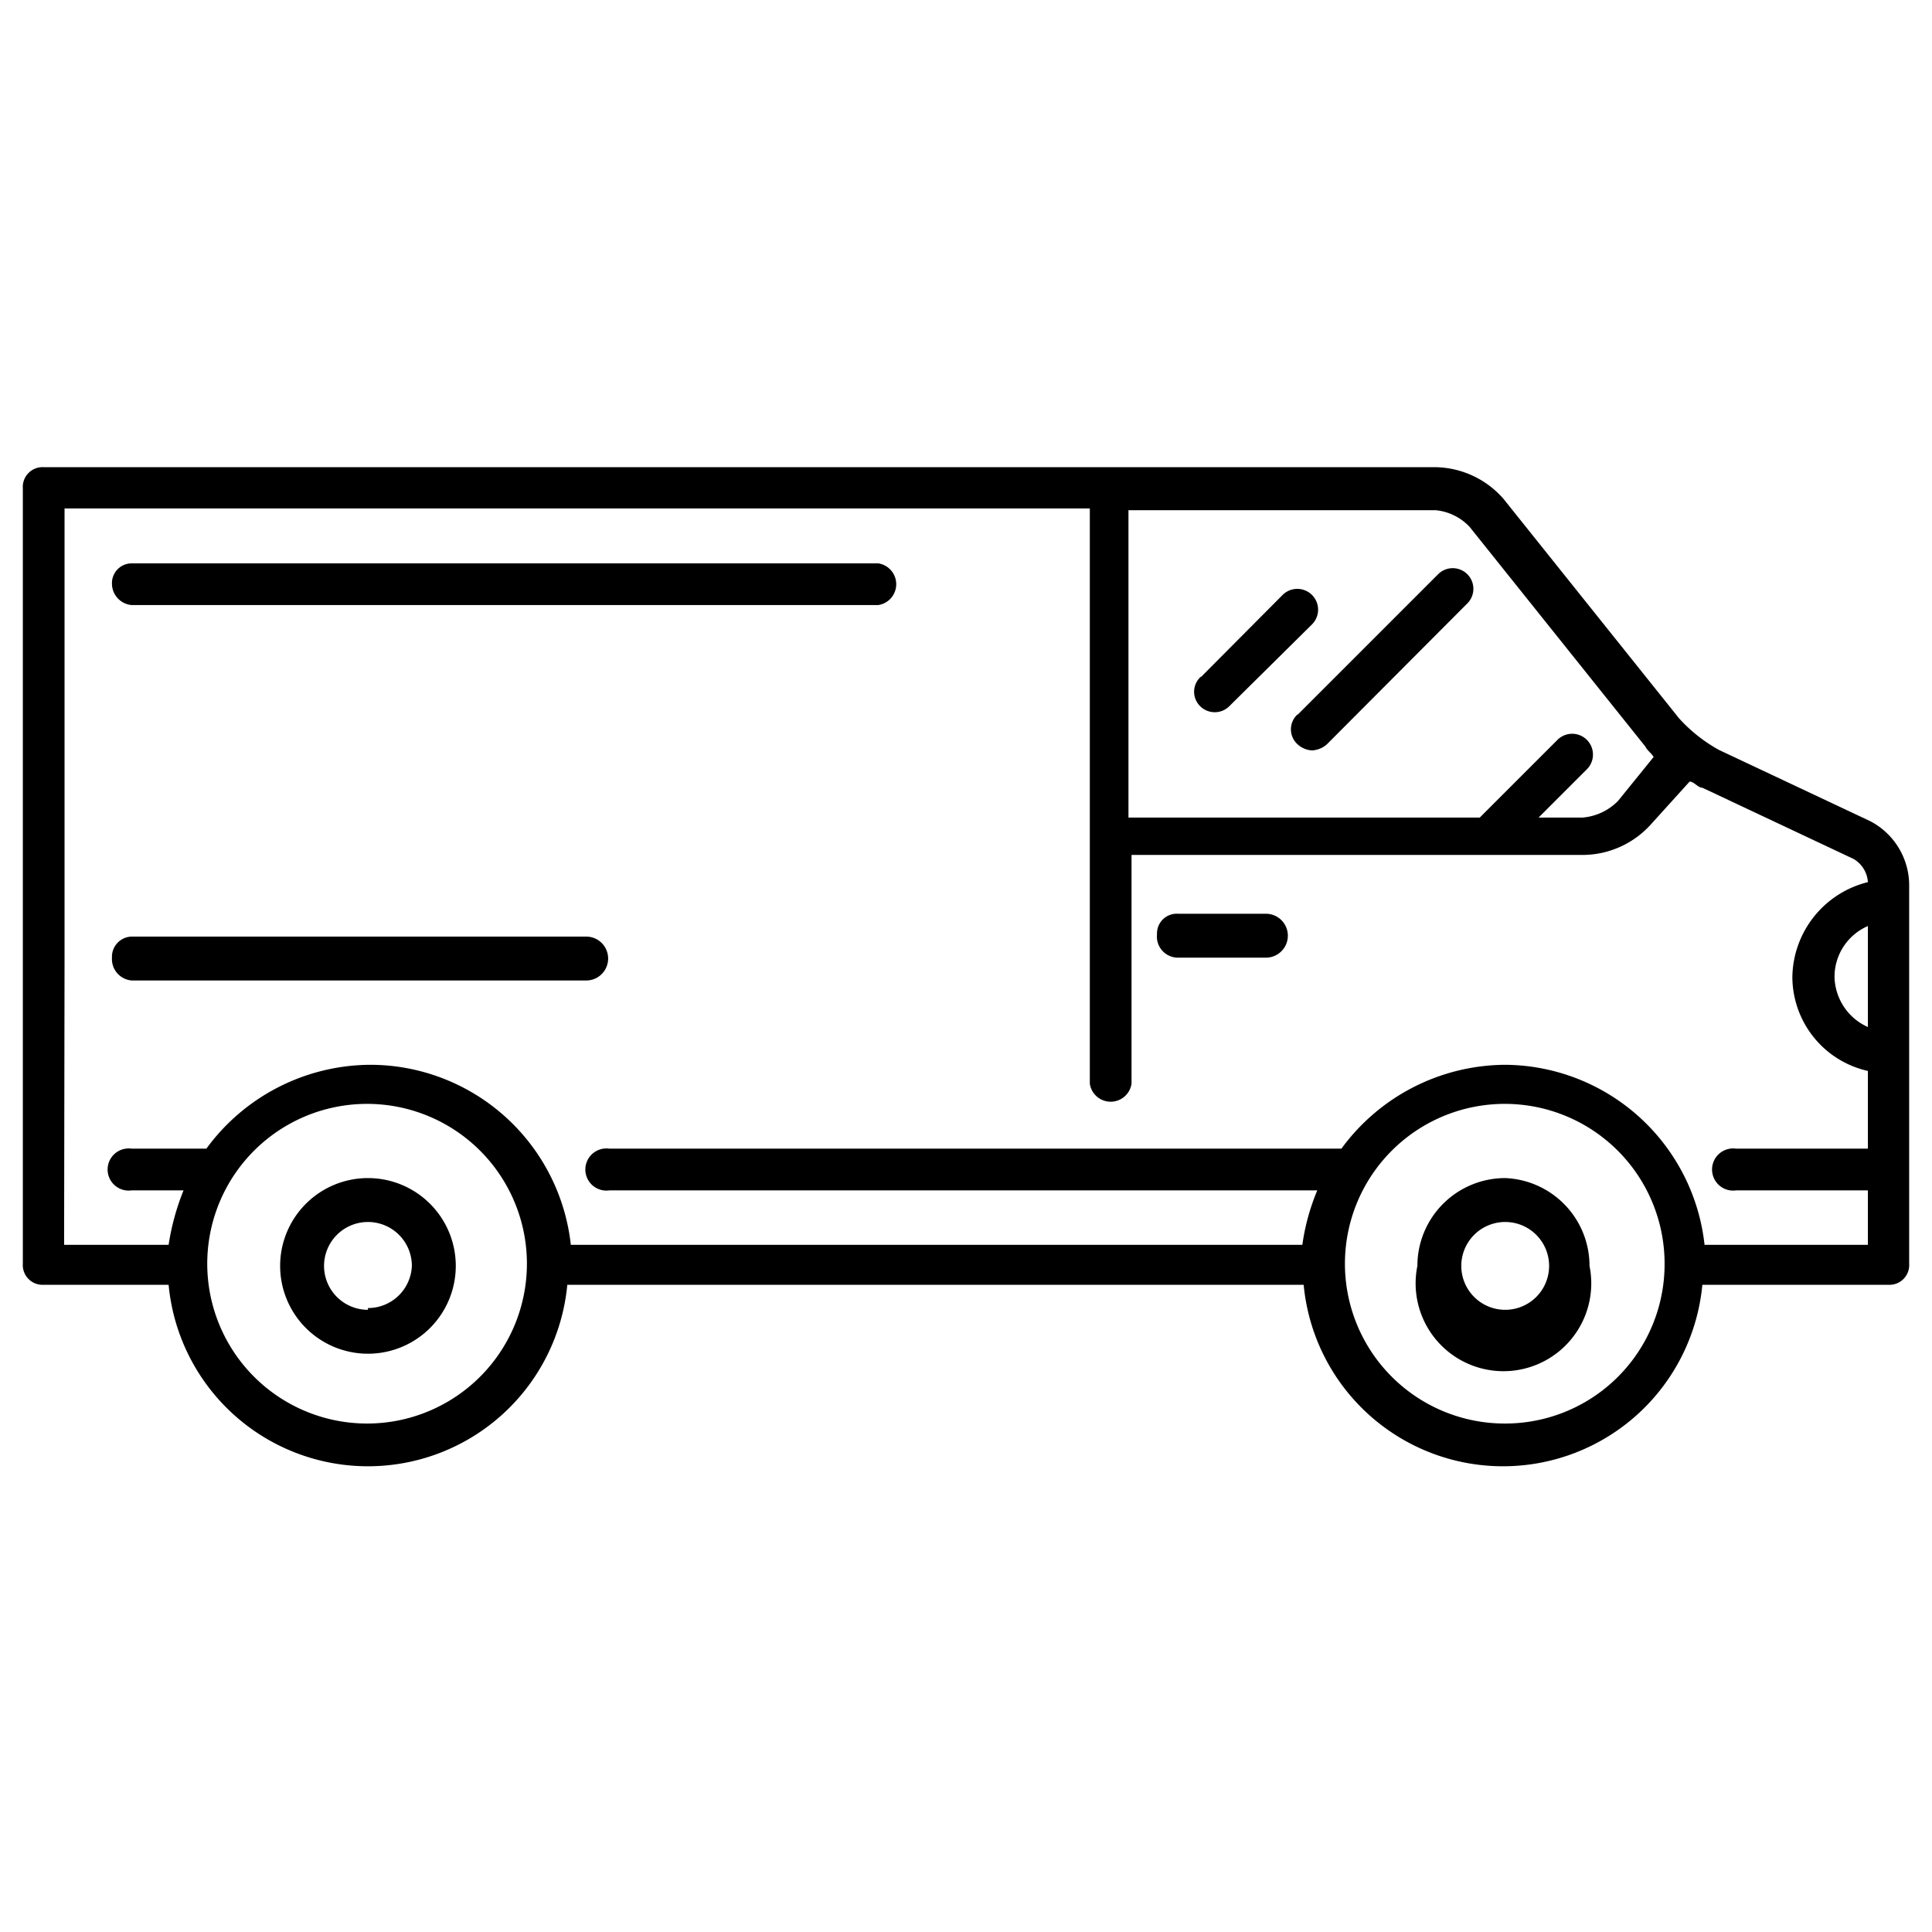 <svg id="Livello_1" data-name="Livello 1" xmlns="http://www.w3.org/2000/svg" viewBox="0 0 44 44"><title>vanodicarico</title><path d="M8.38,26.83a2,2,0,0,0-2,2,2,2,0,1,0,2-2Zm0,3a1,1,0,1,1,1-1A1,1,0,0,1,8.38,29.79Zm25.9-3a2,2,0,0,0-2,2,2,2,0,1,0,3.92,0A2,2,0,0,0,34.28,26.83Zm0,3a1,1,0,0,1-1-1,1,1,0,0,1,1-1,1,1,0,0,1,0,2ZM42.59,18.7l-3.44-1.62a3.53,3.53,0,0,1-.91-.72l-4-5a2.1,2.1,0,0,0-1.53-.72H1a.45.45,0,0,0-.48.48V28.78a.45.45,0,0,0,.48.48H3.84a4.56,4.56,0,0,0,9.08,0H29.69a4.56,4.56,0,0,0,9.08,0H43a.45.45,0,0,0,.48-.48V20.14A1.65,1.65,0,0,0,42.59,18.7Zm-.05,4.69a1.28,1.28,0,0,1-.76-1.15,1.26,1.26,0,0,1,.76-1.15ZM33.47,12l4,5c.05.1.14.15.19.24l-.81,1a1.28,1.28,0,0,1-.81.38h-1l1.1-1.1a.47.47,0,1,0-.67-.67l-1.77,1.77h-8v-7h7A1.22,1.22,0,0,1,33.47,12Zm-32,9.84V11.58H24.82v13.1a.48.48,0,0,0,.95,0V19.47H36.09a2.1,2.1,0,0,0,1.53-.72l.86-.95c.1,0,.19.14.29.14l3.44,1.62a.66.66,0,0,1,.33.53,2.26,2.26,0,0,0-1.72,2.15,2.2,2.2,0,0,0,1.72,2.15v1.77h-3a.48.48,0,1,0,0,.95h3v1.24H38.82a4.6,4.6,0,0,0-4.54-4.1,4.65,4.65,0,0,0-3.73,1.91H13.88a.48.48,0,1,0,0,.95H30a5,5,0,0,0-.34,1.24H13a4.6,4.6,0,0,0-4.54-4.1A4.65,4.65,0,0,0,4.7,26.16H3a.48.48,0,1,0,0,.95H4.18a5.53,5.53,0,0,0-.34,1.24H1.46ZM8.38,32.42A3.64,3.64,0,1,1,12,28.78,3.64,3.64,0,0,1,8.38,32.42Zm25.9,0a3.64,3.64,0,1,1,3.63-3.64A3.63,3.63,0,0,1,34.28,32.42Zm-6.93-17,1.86-1.87a.47.47,0,1,1,.67.67L28,16.08a.47.47,0,0,1-.67,0A.46.46,0,0,1,27.35,15.41Zm2.2.86,3.2-3.2a.47.47,0,0,1,.67.66l-3.2,3.21a.55.55,0,0,1-.34.14.53.53,0,0,1-.33-.14A.46.46,0,0,1,29.55,16.27Zm-3.2,5a.45.45,0,0,1,.48-.47h2a.48.48,0,1,1,0,1h-2A.48.48,0,0,1,26.35,21.28Zm-23.8.53A.46.46,0,0,1,3,21.33H13.35a.48.48,0,0,1,0,1H3A.49.49,0,0,1,2.55,21.81Zm0-8.51A.45.45,0,0,1,3,12.83H20a.48.48,0,0,1,0,.95H3A.49.49,0,0,1,2.55,13.3Z"/></svg>